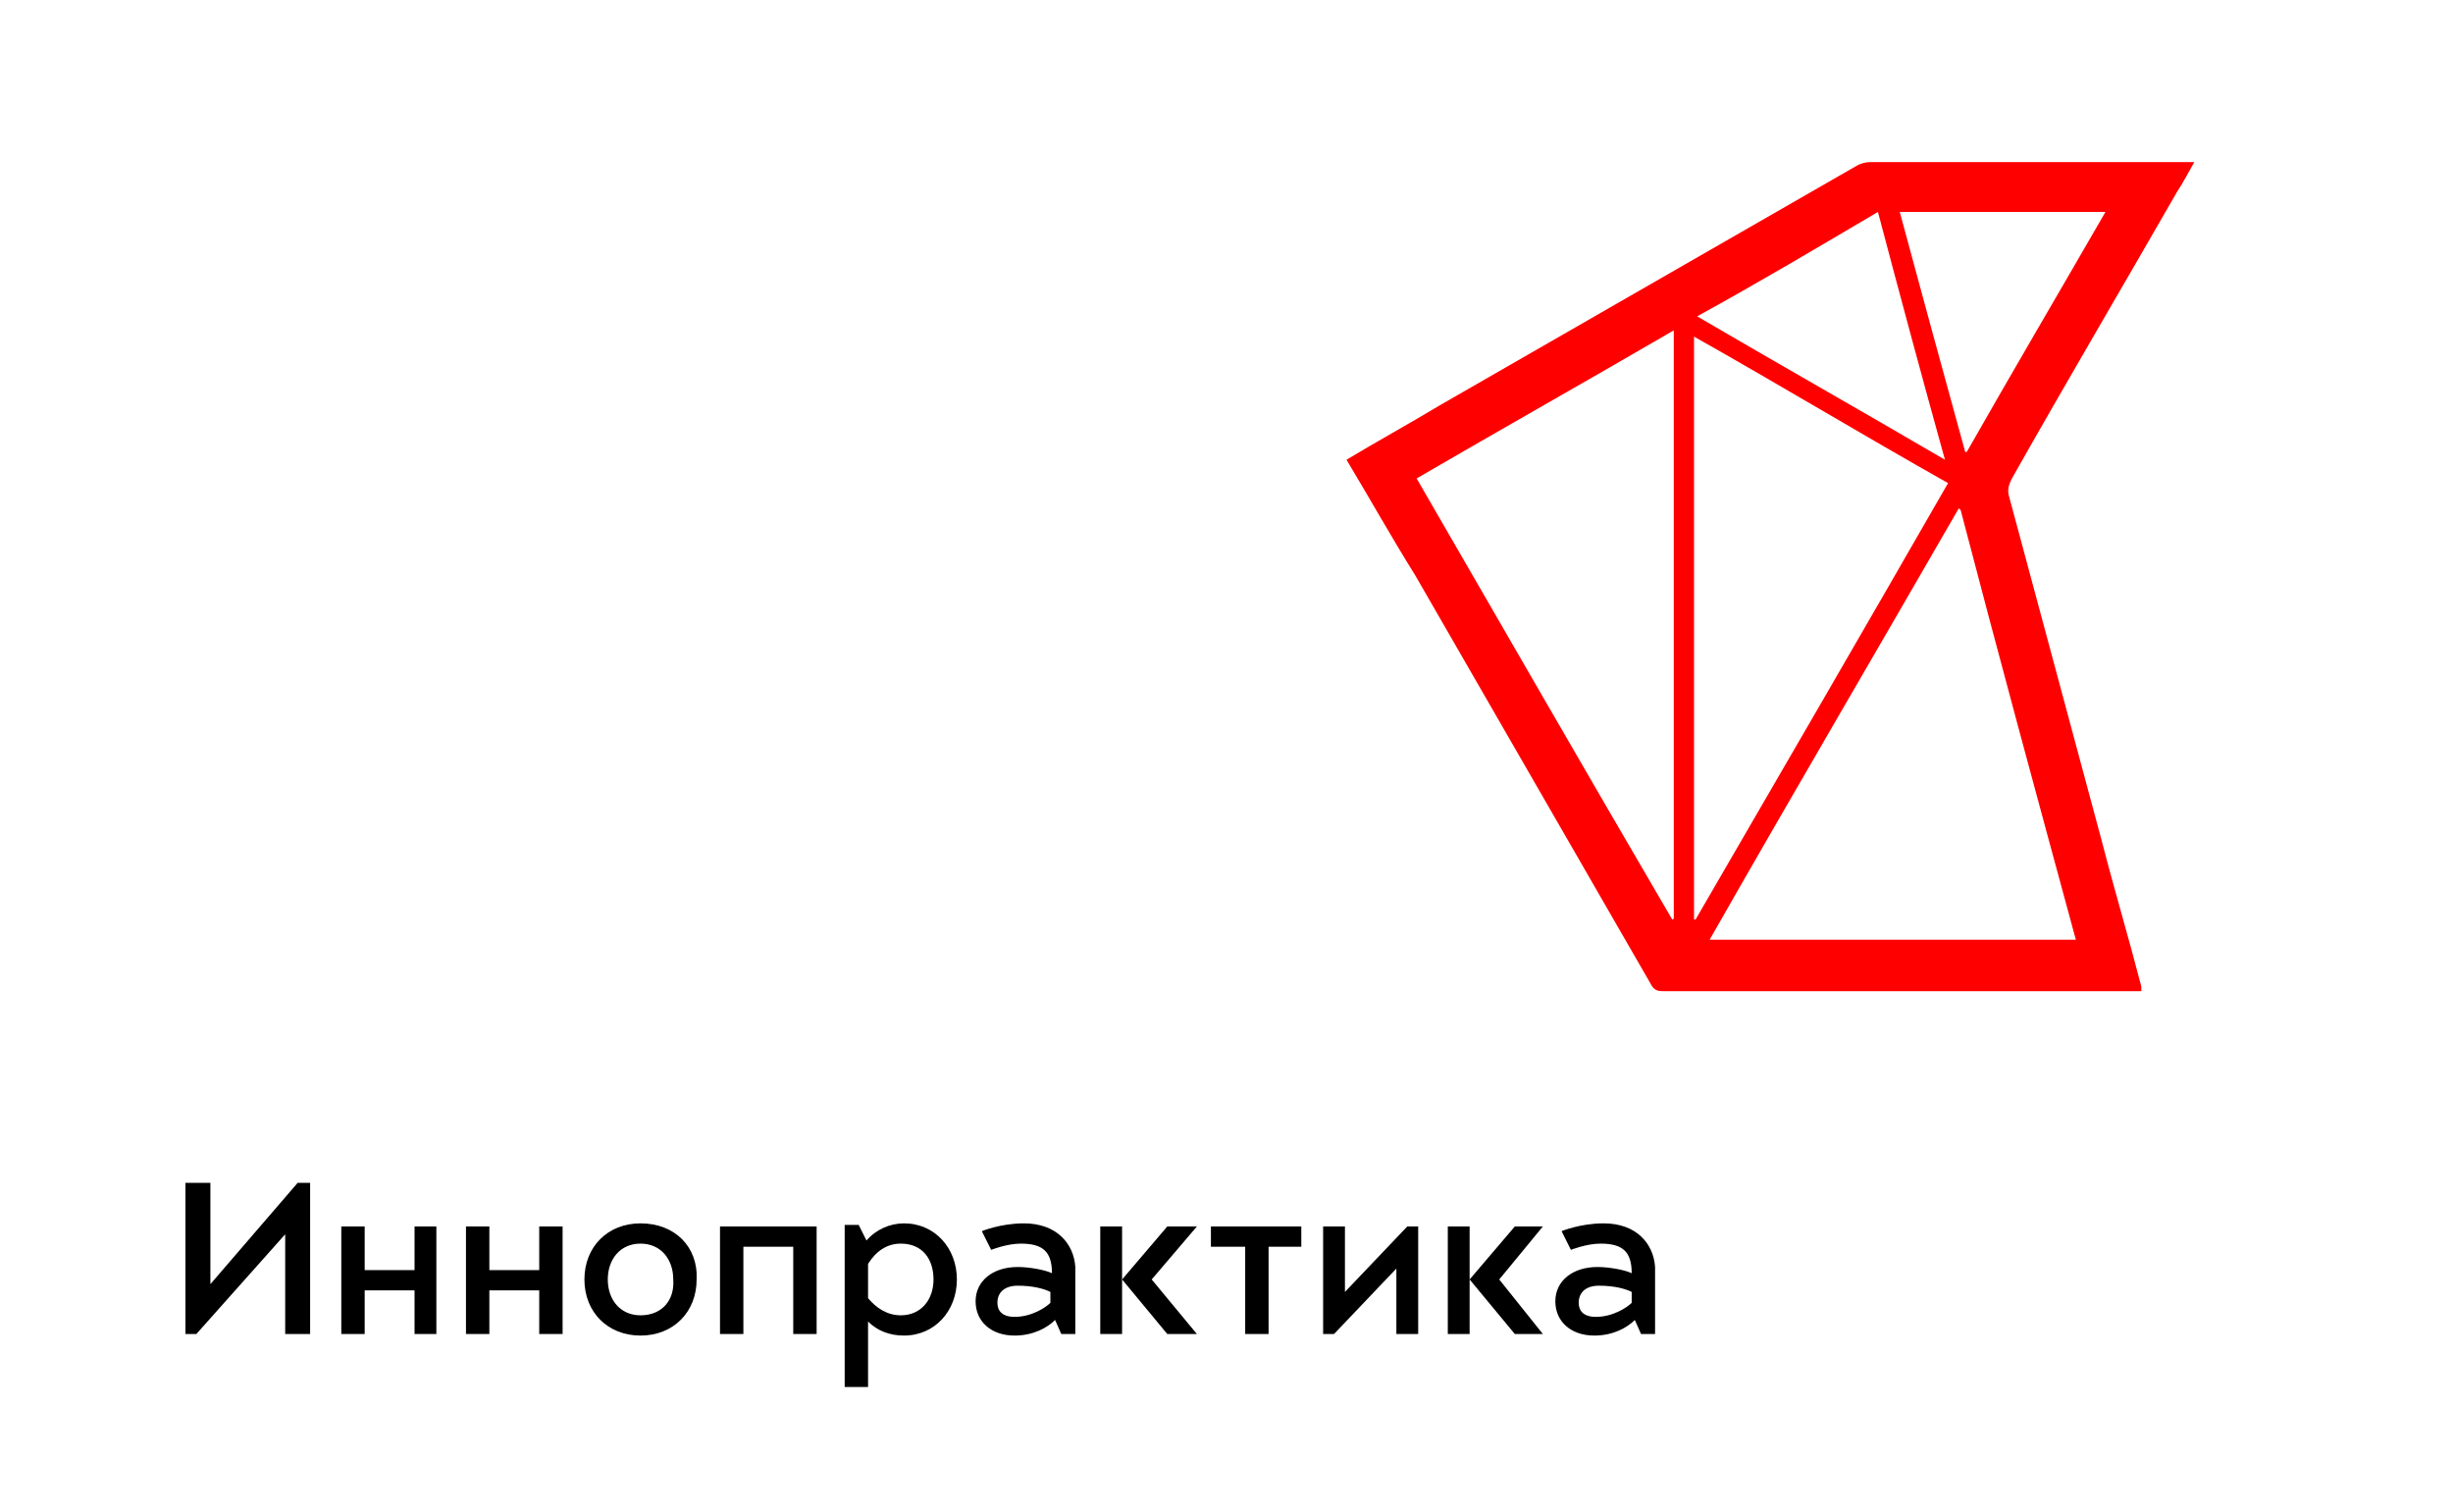 <?xml version="1.0" encoding="utf-8"?> <svg xmlns="http://www.w3.org/2000/svg" xmlns:xlink="http://www.w3.org/1999/xlink" version="1.1" id="Слой_1" x="0px" y="0px" viewBox="0 0 157.4 97" style="enable-background:new 0 0 157.4 97;" xml:space="preserve"> <style type="text/css"> .st0{fill:#FF0000;} .st1{fill:#4373B8;} .st2{fill:#251E56;} </style> <polygon points="70.6,78.7 70.6,85.6 72,85.6 72,82.1 72,82.1 72,78.7 "></polygon> <polygon points="26.6,81.5 23.4,81.5 23.4,78.7 21.9,78.7 21.9,85.6 23.4,85.6 23.4,82.8 26.6,82.8 26.6,85.6 28,85.6 28,78.7 26.6,78.7 "></polygon> <polygon points="46.2,85.6 47.7,85.6 47.7,80 50.9,80 50.9,85.6 52.4,85.6 52.4,78.7 46.2,78.7 "></polygon> <polygon points="86.3,82.9 86.3,78.7 84.9,78.7 84.9,85.6 85.6,85.6 89.6,81.4 89.6,85.6 91,85.6 91,78.7 90.3,78.7 "></polygon> <polygon points="77.7,80 79.9,80 79.9,85.6 81.4,85.6 81.4,80 83.5,80 83.5,78.7 77.7,78.7 "></polygon> <polygon points="19.1,75.9 13.5,82.4 13.5,75.9 11.9,75.9 11.9,85.6 12.6,85.6 18.3,79.2 18.3,85.6 19.9,85.6 19.9,75.9 "></polygon> <polygon points="34.6,81.5 31.4,81.5 31.4,78.7 29.9,78.7 29.9,85.6 31.4,85.6 31.4,82.8 34.6,82.8 34.6,85.6 36.1,85.6 36.1,78.7 34.6,78.7 "></polygon> <path d="M58,78.5c-0.9,0-1.8,0.4-2.4,1.1l-0.5-1h-0.9V89h1.5v-4.2c0.6,0.6,1.4,0.9,2.3,0.9c2,0,3.4-1.6,3.4-3.6S60,78.5,58,78.5 M57.8,84.4c-0.9,0-1.6-0.5-2.1-1.1v-2.2c0.5-0.8,1.2-1.3,2.1-1.3c1.4,0,2.1,1,2.1,2.3C59.9,83.4,59.1,84.4,57.8,84.4"></path> <path d="M41.1,78.5c-2.1,0-3.6,1.5-3.6,3.6s1.5,3.6,3.6,3.6s3.6-1.5,3.6-3.6C44.8,80,43.3,78.5,41.1,78.5 M41.1,84.4 c-1.3,0-2.1-1-2.1-2.3s0.8-2.3,2.1-2.3c1.3,0,2.1,1,2.1,2.3C43.3,83.4,42.5,84.4,41.1,84.4"></path> <path d="M102.9,78.5c-1.5,0-2.7,0.5-2.7,0.5l0.6,1.2c0,0,1-0.4,1.9-0.4c1.4,0,2,0.5,2,1.9c-0.4-0.2-1.4-0.4-2.2-0.4 c-1.6,0-2.7,0.9-2.7,2.2c0,1.3,1,2.2,2.5,2.2c1.2,0,2.1-0.5,2.6-1l0.4,0.9h0.9v-4.3C106.1,79.8,105,78.5,102.9,78.5 M104.7,83.6 c-0.3,0.3-1.2,0.9-2.3,0.9c-0.8,0-1.1-0.4-1.1-0.9c0-0.7,0.5-1.1,1.3-1.1c1,0,1.7,0.2,2.1,0.4V83.6L104.7,83.6z"></path> <path d="M65.7,78.5C64.2,78.5,63,79,63,79l0.6,1.2c0,0,1-0.4,1.9-0.4c1.4,0,2,0.5,2,1.9c-0.4-0.2-1.4-0.4-2.2-0.4 c-1.6,0-2.7,0.9-2.7,2.2c0,1.3,1,2.2,2.5,2.2c1.2,0,2.1-0.5,2.6-1l0.4,0.9H69v-4.3C68.9,79.8,67.8,78.5,65.7,78.5 M67.4,83.6 c-0.3,0.3-1.2,0.9-2.3,0.9c-0.8,0-1.1-0.4-1.1-0.9c0-0.7,0.5-1.1,1.3-1.1c1,0,1.7,0.2,2.1,0.4V83.6L67.4,83.6z"></path> <polygon points="97.2,78.7 94.3,82.1 94.3,78.7 92.9,78.7 92.9,85.6 94.3,85.6 94.3,82.1 94.3,82.1 97.2,85.6 99,85.6 96.2,82.1 99,78.7 "></polygon> <polygon points="74.9,78.7 72,82.1 74.9,85.6 76.8,85.6 73.9,82.1 76.8,78.7 "></polygon> <path class="st0" d="M86.4,29.5c2-1.2,4-2.3,6-3.5c8.9-5.1,17.9-10.3,26.8-15.4c0.2-0.1,0.5-0.2,0.8-0.2c6.8,0,13.6,0,20.4,0 c0.1,0,0.2,0,0.4,0c-0.4,0.7-0.7,1.3-1.1,1.9c-3.5,6.1-7.1,12.2-10.6,18.4c-0.2,0.4-0.3,0.7-0.2,1.1c2,7.4,4,14.9,6,22.3 c0.8,3.1,1.7,6.1,2.5,9.2c0,0.1,0,0.1,0,0.3c-0.2,0-0.4,0-0.6,0c-8,0-15.9,0-23.9,0c-2.1,0-4.2,0-6.2,0c-0.4,0-0.6-0.1-0.8-0.5 c-5-8.7-10.1-17.5-15.1-26.2C89.3,34.5,87.9,32,86.4,29.5z M125.8,32.7c0,0-0.1,0-0.1-0.1c-5.3,9.2-10.7,18.4-16,27.7 c7.9,0,15.7,0,23.5,0C130.7,51.1,128.2,41.9,125.8,32.7z M107.4,21.2c-5.5,3.2-11,6.3-16.5,9.5c5.5,9.5,10.9,18.9,16.4,28.3 c0,0,0.1,0,0.1-0.1C107.4,46.4,107.4,33.9,107.4,21.2z M108.7,59h0.1c5.4-9.3,10.8-18.6,16.2-28c-5.5-3.1-10.8-6.3-16.3-9.4 C108.7,34.2,108.7,46.6,108.7,59z M108.9,20.3c5.3,3.1,10.6,6.1,15.9,9.2c-1.5-5.4-2.9-10.6-4.3-15.9 C116.6,15.9,112.9,18.1,108.9,20.3z M121.9,13.6c1.4,5.2,2.8,10.3,4.2,15.4h0.1c2.9-5.1,5.9-10.2,8.9-15.4 C130.6,13.6,126.3,13.6,121.9,13.6z"></path> <g id="_Слой_1-2"> <g> <g> <path class="st1" d="M-96.5,48.1c-1.2,0-2.6,0.6-4.6,2.4l-1.5-1.5c4.1-4.5,14.2-12,14.2-18.1c0-3.9-1.7-5.7-5.2-5.7 c-3.6,0-6.2,2.2-6.2,5.1c0.4-0.1,0.9-0.1,1.2-0.1c2.3,0,3,1.2,3,2.5c0,1.6-1.3,2.6-2.8,2.6c-2,0-3.5-1.4-3.5-4.5 c0-4.1,3.6-7.8,9.1-7.8c6.5,0,9.3,3.1,9.3,7.6c0,4.9-7.6,10.8-13.3,15.2l0.2,0.4c1-0.3,2.7-0.7,4-0.7c3.1,0,4.9,1.4,6.6,1.4 c1.7,0,2-1.5,2.1-3.9h1.9v0.5c0,5.1-2.1,7-6,7S-94.5,48.1-96.5,48.1L-96.5,48.1z"></path> <path class="st1" d="M-71.2,50.2c-0.3,0.3-0.5,0.3-0.7,0.3c-0.3,0-1.8-0.8-2.7-1.3c-0.1-0.1-0.3-0.2-0.3-0.4s0-0.4,0.2-0.5 c4-5.8,9.6-14.5,12.8-21.6l-13.3,0.1v4.6c0,0.4-0.2,0.6-0.6,0.6h-0.9c-0.4,0-0.6-0.2-0.6-0.6v-8.2h17.6l1,1.8 C-62,33.1-71,50-71.2,50.2L-71.2,50.2z"></path> <path class="st1" d="M-32,36.4c0,9.1-5.1,14.2-11.9,14.2s-11.6-5.1-11.6-14.2c0-8.6,5.3-13.7,12.2-13.7 C-36.5,22.7-32,27.9-32,36.4z M-43.8,48.4c4.9,0,7.1-3.8,7.1-11.9s-1.6-11.4-6.6-11.4s-7.4,3.3-7.4,11.4S-48.6,48.4-43.8,48.4z"></path> </g> <g> <path class="st1" d="M-230.4,25.2v-0.8c0-0.4,0.2-0.5,0.6-0.5h9.9l7.3,14.8l6.9-14.8h9.6c0.4,0,0.6,0.1,0.6,0.5v0.8 c0,0.4-0.2,0.5-0.6,0.5h-3.3v22l3.2-0.1c0.4,0,0.6,0.1,0.6,0.5v0.8c0,0.4-0.2,0.5-0.6,0.5l-5.3-0.1l-4.9,0.1 c-0.4,0-0.6-0.1-0.6-0.5v-0.8c0-0.4,0.2-0.5,0.6-0.5l3,0.1V26.3h-1l-8.1,16.9h-1.9l-8.6-16.9h-0.9v21.5l3.6-0.1 c0.4,0,0.6,0.1,0.6,0.5V49c0,0.4-0.2,0.5-0.6,0.5l-4.7-0.1l-4.7,0.1c-0.4,0-0.6-0.1-0.6-0.5v-0.8c0-0.4,0.2-0.5,0.6-0.5l3.4,0.1 v-22h-3.5C-230.2,25.8-230.4,25.6-230.4,25.2z"></path> <path class="st1" d="M-192.3,49.1v-0.8c0-0.4,0.2-0.5,0.6-0.5l3.2,0.1V25.7l-4,0.1c-0.4,0-0.6-0.1-0.6-0.5v-0.8 c0-0.4,0.2-0.5,0.6-0.5h19.8c0.4,2.9,1.1,8,1.1,8.5c0,0.2-0.1,0.6-0.5,0.6h-0.9c-0.3,0-0.4-0.2-0.6-0.7c-0.3-1-1.1-3.4-2.2-6.5 h-8.7v22l3.2-0.1c0.4,0,0.6,0.1,0.6,0.5v0.8c0,0.4-0.2,0.5-0.6,0.5l-5.5-0.1l-4.9,0.1C-192.1,49.6-192.3,49.4-192.3,49.1z"></path> <path class="st1" d="M-163.5,47.9c0-1.3,0.8-2.5,2.7-2.5c0.8,0,1.8,0.3,2.3,0.9c0.6-1.3,1.2-2.6,1.8-3.9L-167,25.7l-3.2,0.1 c-0.4,0-0.6-0.1-0.6-0.5v-0.8c0-0.4,0.2-0.5,0.6-0.5l5.3,0.1l5-0.1c0.4,0,0.6,0.1,0.6,0.5v0.8c0,0.4-0.2,0.5-0.6,0.5l-2.9-0.1 l7.9,12.9c2.1-4.3,4.2-8.6,6.1-13l-3.2,0.1c-0.4,0-0.6-0.1-0.6-0.5v-0.8c0-0.4,0.2-0.5,0.6-0.5l4.7,0.1l3.9-0.1 c0.4,0,0.6,0.1,0.6,0.5v0.8c0,0.4-0.2,0.5-0.6,0.5l-3-0.1c-3.1,7.1-7,14.5-10.1,21.2c-1.1,2.5-2.3,3.4-4.3,3.4 C-162.3,50.2-163.5,49.2-163.5,47.9L-163.5,47.9z"></path> </g> <g> <path class="st2" d="M-79.4,76.9c-0.5,0-1,0.2-1.8,0.9l-0.6-0.6c1.6-1.7,5.4-4.6,5.4-6.9c0-1.5-0.7-2.2-2-2.2 c-1.4,0-2.4,0.8-2.4,1.9c0.2,0,0.3,0,0.5,0c0.9,0,1.1,0.5,1.1,0.9c0,0.6-0.5,1-1.1,1c-0.7,0-1.3-0.5-1.3-1.7c0-1.6,1.4-3,3.5-3 c2.5,0,3.6,1.2,3.6,2.9c0,1.9-2.9,4.1-5.1,5.8l0.1,0.1c0.4-0.1,1-0.3,1.5-0.3c1.2,0,1.9,0.5,2.5,0.5s0.7-0.6,0.8-1.5h0.7v0.2 c0,1.9-0.8,2.7-2.3,2.7C-77.7,77.8-78.6,76.9-79.4,76.9L-79.4,76.9z"></path> <path class="st2" d="M-62.4,72.5c0,3.5-1.9,5.4-4.5,5.4s-4.4-1.9-4.4-5.4c0-3.3,2-5.2,4.6-5.2S-62.4,69.2-62.4,72.5z M-66.9,77 c1.8,0,2.7-1.5,2.7-4.6s-0.6-4.3-2.5-4.3s-2.8,1.3-2.8,4.3S-68.7,77-66.9,77L-66.9,77z"></path> <path class="st2" d="M-57.5,76.9c-0.5,0-1,0.2-1.8,0.9l-0.6-0.6c1.6-1.7,5.4-4.6,5.4-6.9c0-1.5-0.7-2.2-2-2.2 c-1.4,0-2.4,0.8-2.4,1.9c0.2,0,0.3,0,0.5,0c0.9,0,1.1,0.5,1.1,0.9c0,0.6-0.5,1-1.1,1c-0.7,0-1.3-0.5-1.3-1.7c0-1.6,1.4-3,3.5-3 c2.5,0,3.6,1.2,3.6,2.9c0,1.9-2.9,4.1-5.1,5.8l0.1,0.1c0.4-0.1,1-0.3,1.5-0.3c1.2,0,1.9,0.5,2.5,0.5s0.7-0.6,0.8-1.5h0.7v0.2 c0,1.9-0.8,2.7-2.3,2.7C-55.7,77.8-56.7,76.9-57.5,76.9L-57.5,76.9z"></path> <path class="st2" d="M-49.5,75.7c0-0.7,0.4-1.2,1.1-1.2s1,0.4,1,1c0,0.5-0.4,0.8-0.7,1c0.1,0.2,0.8,0.7,1.8,0.7 c1.6,0,2.5-0.8,2.5-3.1c0-1.8-0.8-2.5-2.1-2.5c-0.8,0-1.5,0.1-1.9,0.7l-0.1,0.4h-0.9l0.4-5.5c0.9,0,2.7,0,3.8,0 c1.2-0.1,1.4-0.2,1.8-1.1l0.5,0.2c-0.3,1.5-1.1,2.2-2.7,2.3c-0.7,0-2,0-2.7,0l-0.2,2.7c0.6-0.4,1.3-0.6,2.1-0.6 c2.2,0,3.5,1.2,3.5,3.3c0,2.1-1.6,3.8-4.1,3.8C-48.2,77.9-49.6,77-49.5,75.7L-49.5,75.7z"></path> </g> <g> <path class="st2" d="M-208.3,71.4l-0.4-0.6c1.6-1,2.8-2.2,3.7-3.5h0.5V77h1.3c0.2,0,0.2,0.1,0.2,0.2v0.3c0,0.1-0.1,0.2-0.2,0.2 l-2.1-0.1l-2.3,0.1c-0.2,0-0.2-0.1-0.2-0.2v-0.3c0-0.1,0.1-0.2,0.2-0.2h1.6v-7.2C-206.8,70.4-207.6,71-208.3,71.4L-208.3,71.4z"></path> <path class="st2" d="M-198.4,77.7c-0.1,0.1-0.2,0.1-0.3,0.1s-0.7-0.3-1-0.5c0,0-0.1-0.1-0.1-0.2s0-0.1,0.1-0.2 c1.5-2.2,3.7-5.5,4.9-8.2h-5.1v1.7c0,0.1-0.1,0.2-0.2,0.2h-0.4c-0.2,0-0.2-0.1-0.2-0.2v-3.1h6.7l0.4,0.7 C-194.9,71.2-198.3,77.6-198.4,77.7L-198.4,77.7z"></path> <path class="st2" d="M-191.9,75.7c0-0.7,0.4-1.2,1.1-1.2s1,0.4,1,1c0,0.5-0.4,0.8-0.7,1c0.1,0.2,0.8,0.7,1.8,0.7 c1.6,0,2.5-0.8,2.5-3.1c0-1.8-0.8-2.5-2.1-2.5c-0.8,0-1.5,0.1-1.9,0.7l-0.1,0.4h-0.9l0.4-5.5c0.9,0,2.7,0,3.8,0 c1.2-0.1,1.4-0.2,1.8-1.1l0.5,0.2c-0.3,1.5-1.1,2.2-2.7,2.3c-0.7,0-2,0-2.7,0l-0.2,2.7c0.6-0.4,1.3-0.6,2.1-0.6 c2.2,0,3.5,1.2,3.5,3.3c0,2.1-1.6,3.8-4.1,3.8C-190.6,77.9-191.9,77-191.9,75.7L-191.9,75.7z"></path> <path class="st2" d="M-181.9,75.7c0-0.7,0.4-1.2,1.1-1.2s1,0.4,1,1c0,0.5-0.4,0.8-0.7,1c0.1,0.2,0.8,0.7,1.8,0.7 c1.6,0,2.5-0.8,2.5-3.1c0-1.8-0.8-2.5-2.1-2.5c-0.8,0-1.5,0.1-1.9,0.7l-0.1,0.4h-0.9l0.4-5.5c0.9,0,2.7,0,3.8,0 c1.2-0.1,1.4-0.2,1.8-1.1l0.5,0.2c-0.3,1.5-1.1,2.2-2.7,2.3c-0.7,0-2,0-2.7,0l-0.2,2.7c0.6-0.4,1.3-0.6,2.1-0.6 c2.2,0,3.5,1.2,3.5,3.3c0,2.1-1.6,3.8-4.1,3.8C-180.6,77.9-181.9,77-181.9,75.7L-181.9,75.7z"></path> </g> <g> <polygon class="st2" points="-154.8,58.2 -152,58.2 -152.9,60.1 -153.9,60.1 "></polygon> <rect x="-137.7" y="64.8" class="st2" width="1" height="1.9"></rect> <rect x="-130" y="78.2" class="st2" width="1" height="1"></rect> <rect x="-128.1" y="78.2" class="st2" width="1" height="1"></rect> <polygon class="st2" points="-96.7,58.2 -99.5,58.2 -98.6,60.1 -97.6,60.1 "></polygon> <rect x="-114.8" y="64.8" class="st2" width="1" height="1.9"></rect> <rect x="-122.4" y="78.2" class="st2" width="1" height="1"></rect> <rect x="-124.3" y="78.2" class="st2" width="1" height="1"></rect> <path class="st2" d="M-124.2,21.3c-0.3,0.9-1.6,1.2-1.6,1.2v0.8h0.2c0,0,0.6,0.3,0.9,0.4s0.5-0.3,0.3-0.4 c-0.2-0.1-0.7-0.4-0.7-0.4c2.7-1,1-3.6,0.8-3.3C-124.4,19.6-123.9,20.4-124.2,21.3L-124.2,21.3z"></path> <path class="st2" d="M-127.4,21.3c0.3,0.9,1.6,1.2,1.6,1.2v0.8h-0.2c0,0-0.6,0.3-0.9,0.4s-0.5-0.3-0.3-0.4 c0.2-0.1,0.7-0.4,0.7-0.4c-2.7-1-1-3.6-0.8-3.3C-127.1,19.6-127.6,20.4-127.4,21.3L-127.4,21.3z"></path> <path class="st2" d="M-124.9,21.9C-124.9,21.9-125,21.9-124.9,21.9l-0.8-0.6l-0.8,0.6h-0.1v-0.1l0.3-0.9l-0.8-0.6v-0.1 c0,0,0-0.1,0.1-0.1h1l0.3-0.9c0-0.1,0.1-0.1,0.1,0l0.3,0.9h1c0,0,0.1,0,0.1,0.1v0.1l-0.8,0.6L-124.9,21.9 C-124.8,21.8-124.8,21.9-124.9,21.9L-124.9,21.9L-124.9,21.9z"></path> <g> <polygon class="st2" points="-129,80.1 -130,80.1 -130,86.7 -130.9,86.7 -129,86.7 "></polygon> <rect x="-124.4" y="80.1" class="st2" width="1" height="6.7"></rect> <polygon class="st2" points="-125.3,86.8 -125.3,80.1 -126.2,80.1 -126.2,86.8 -126.2,86.8 -125.8,86.8 "></polygon> <path class="st2" d="M-94.8,66.7v-4.8h-1.9V60h-2.8v1.9h-1.9v4.8h-1.9v1.9h-9.6v-1.9h-2.8v1.9h-1.9V54.4l-1,1v1h-1v-3.8h-1v3.8 h-1V42.9l-1.9,1v-5.8c0-1-1.9-1.8-1.9-1.8l0.5-1.4l-0.5-1.4v-1l0.5-1h-0.5l-0.4-9h-0.2l-0.4,9h-0.5l0.5,1v1l-0.5,1.4l0.5,1.4 c0,0-1.9,0.8-1.9,1.8v5.8l-1.9-1v13.3h-1v-3.8h-1v3.8h-1v-1l-1-1v14.3h-1.9v-1.9h-2.5v1.9h-9.6v-1.9h-1.9v-4.8h-1.9v-1.9h-2.8 v1.9h-1.9v4.8h-1v21.9h24.8l2-1.9v-9.5h4.4c-0.4,0-0.9-0.1-1.2-0.2c-0.6-0.2-0.9-1.7-0.9-1.7s1.1,0.4,1.4,0.5l-0.2-0.7l1,0.7 c0,0,0.4-1,0.7-1s0.7,1,0.7,1l1-0.7l-0.2,0.7c0.3-0.1,1.4-0.5,1.4-0.5s-0.3,1.5-0.9,1.7c-0.3,0.1-0.8,0.1-1.2,0.2h4.4v9.5h-1 v-6.7h-1v6.7h2l2,1.9h24.8V66.8L-94.8,66.7L-94.8,66.7z M-152,62.9h1v5.7h-1V62.9z M-154.3,63.1c0.9,0,1.6,0.7,1.6,1.6 s-0.7,1.6-1.6,1.6s-1.6-0.7-1.6-1.6C-155.8,63.9-155.1,63.1-154.3,63.1z M-154.8,86.8h-1V72.5h1V86.8z M-152.9,86.8h-1V72.5h1 V86.8z M-151,86.8h-1V72.5h1V86.8z M-147.2,86.8h-1V73.3h1V86.8z M-145.3,86.8h-1V73.3h1V86.8z M-143.4,86.8h-1V73.3h1V86.8z M-141.5,86.8h-1V73.3h1V86.8z M-139.6,86.8h-1V73.3h1V86.8z M-137.7,86.8h-1V73.3h1V86.8z M-137.7,71.5h-10.5l-1.9-1h-6.7v-1 h6.7l1.9,1h10.5C-137.7,70.6-137.7,71.5-137.7,71.5z M-134.8,86.8h-0.9V69.6h0.9V86.8z M-123.4,45.6h1v1h-1V45.6z M-122.4,47.2 v1h-2.4v-1H-122.4z M-122.4,49.6v6.7h-1v-6.7H-122.4z M-124.3,49.6v6.7h-1v-6.7H-124.3z M-126.3,38.1h1v4.8h-1 C-126.3,42.9-126.3,38.1-126.3,38.1z M-126.4,44.5l0.4-0.1h0.4l0.4,0.1l0.3,0.6l-0.1,0.8l-0.5,0.9h-0.9l-0.4-0.9l-0.1-0.8 C-126.7,45.1-126.4,44.5-126.4,44.5z M-126.2,49.6v6.7h-1v-6.7H-126.2z M-129.1,45.6h1v1h-1V45.6z M-129.1,47.2h2.4v1h-2.4V47.2 z M-129.1,49.6h1v6.7h-1V49.6z M-132,86.8h-1V59.1h1V86.8z M-128.1,72.5h-1V60.1h1V72.5z M-126.2,72.5h-1V60.1h1V72.5z M-124.3,72.5h-1V60.1h1V72.5z M-122.4,72.5h-1V60.1h1V72.5z M-118.6,86.8h-1V59.1h1V86.8z M-118.4,58.2h-2.1l-1.9,0.5h-6.7 l-1.9-0.5h-2.1v-1h2.1l1.9,0.5h6.7l1.9-0.5h2.1V58.2z M-115.8,86.8h-0.9V69.6h0.9V86.8z M-97.3,63.1c0.9,0,1.6,0.7,1.6,1.6 s-0.7,1.6-1.6,1.6s-1.6-0.7-1.6-1.6C-98.8,63.9-98.1,63.1-97.3,63.1z M-100.5,62.9h1v5.7h-1V62.9z M-112.9,86.8h-1V73.3h1V86.8z M-111,86.8h-1V73.3h1V86.8z M-109.1,86.8h-1V73.3h1V86.8z M-107.2,86.8h-1V73.3h1V86.8z M-105.3,86.8h-1V73.3h1V86.8z M-103.4,86.8h-1V73.3h1V86.8z M-99.5,86.8h-1V72.5h1V86.8z M-97.6,86.8h-1V72.5h1V86.8z M-95.7,86.8h-1V72.5h1V86.8z M-94.8,70.6h-6.7l-1.9,1h-10.5v-1h10.5l1.9-1h6.7V70.6z"></path> <rect x="-128.1" y="80.1" class="st2" width="1" height="6.7"></rect> </g> </g> </g> </g> </svg> 